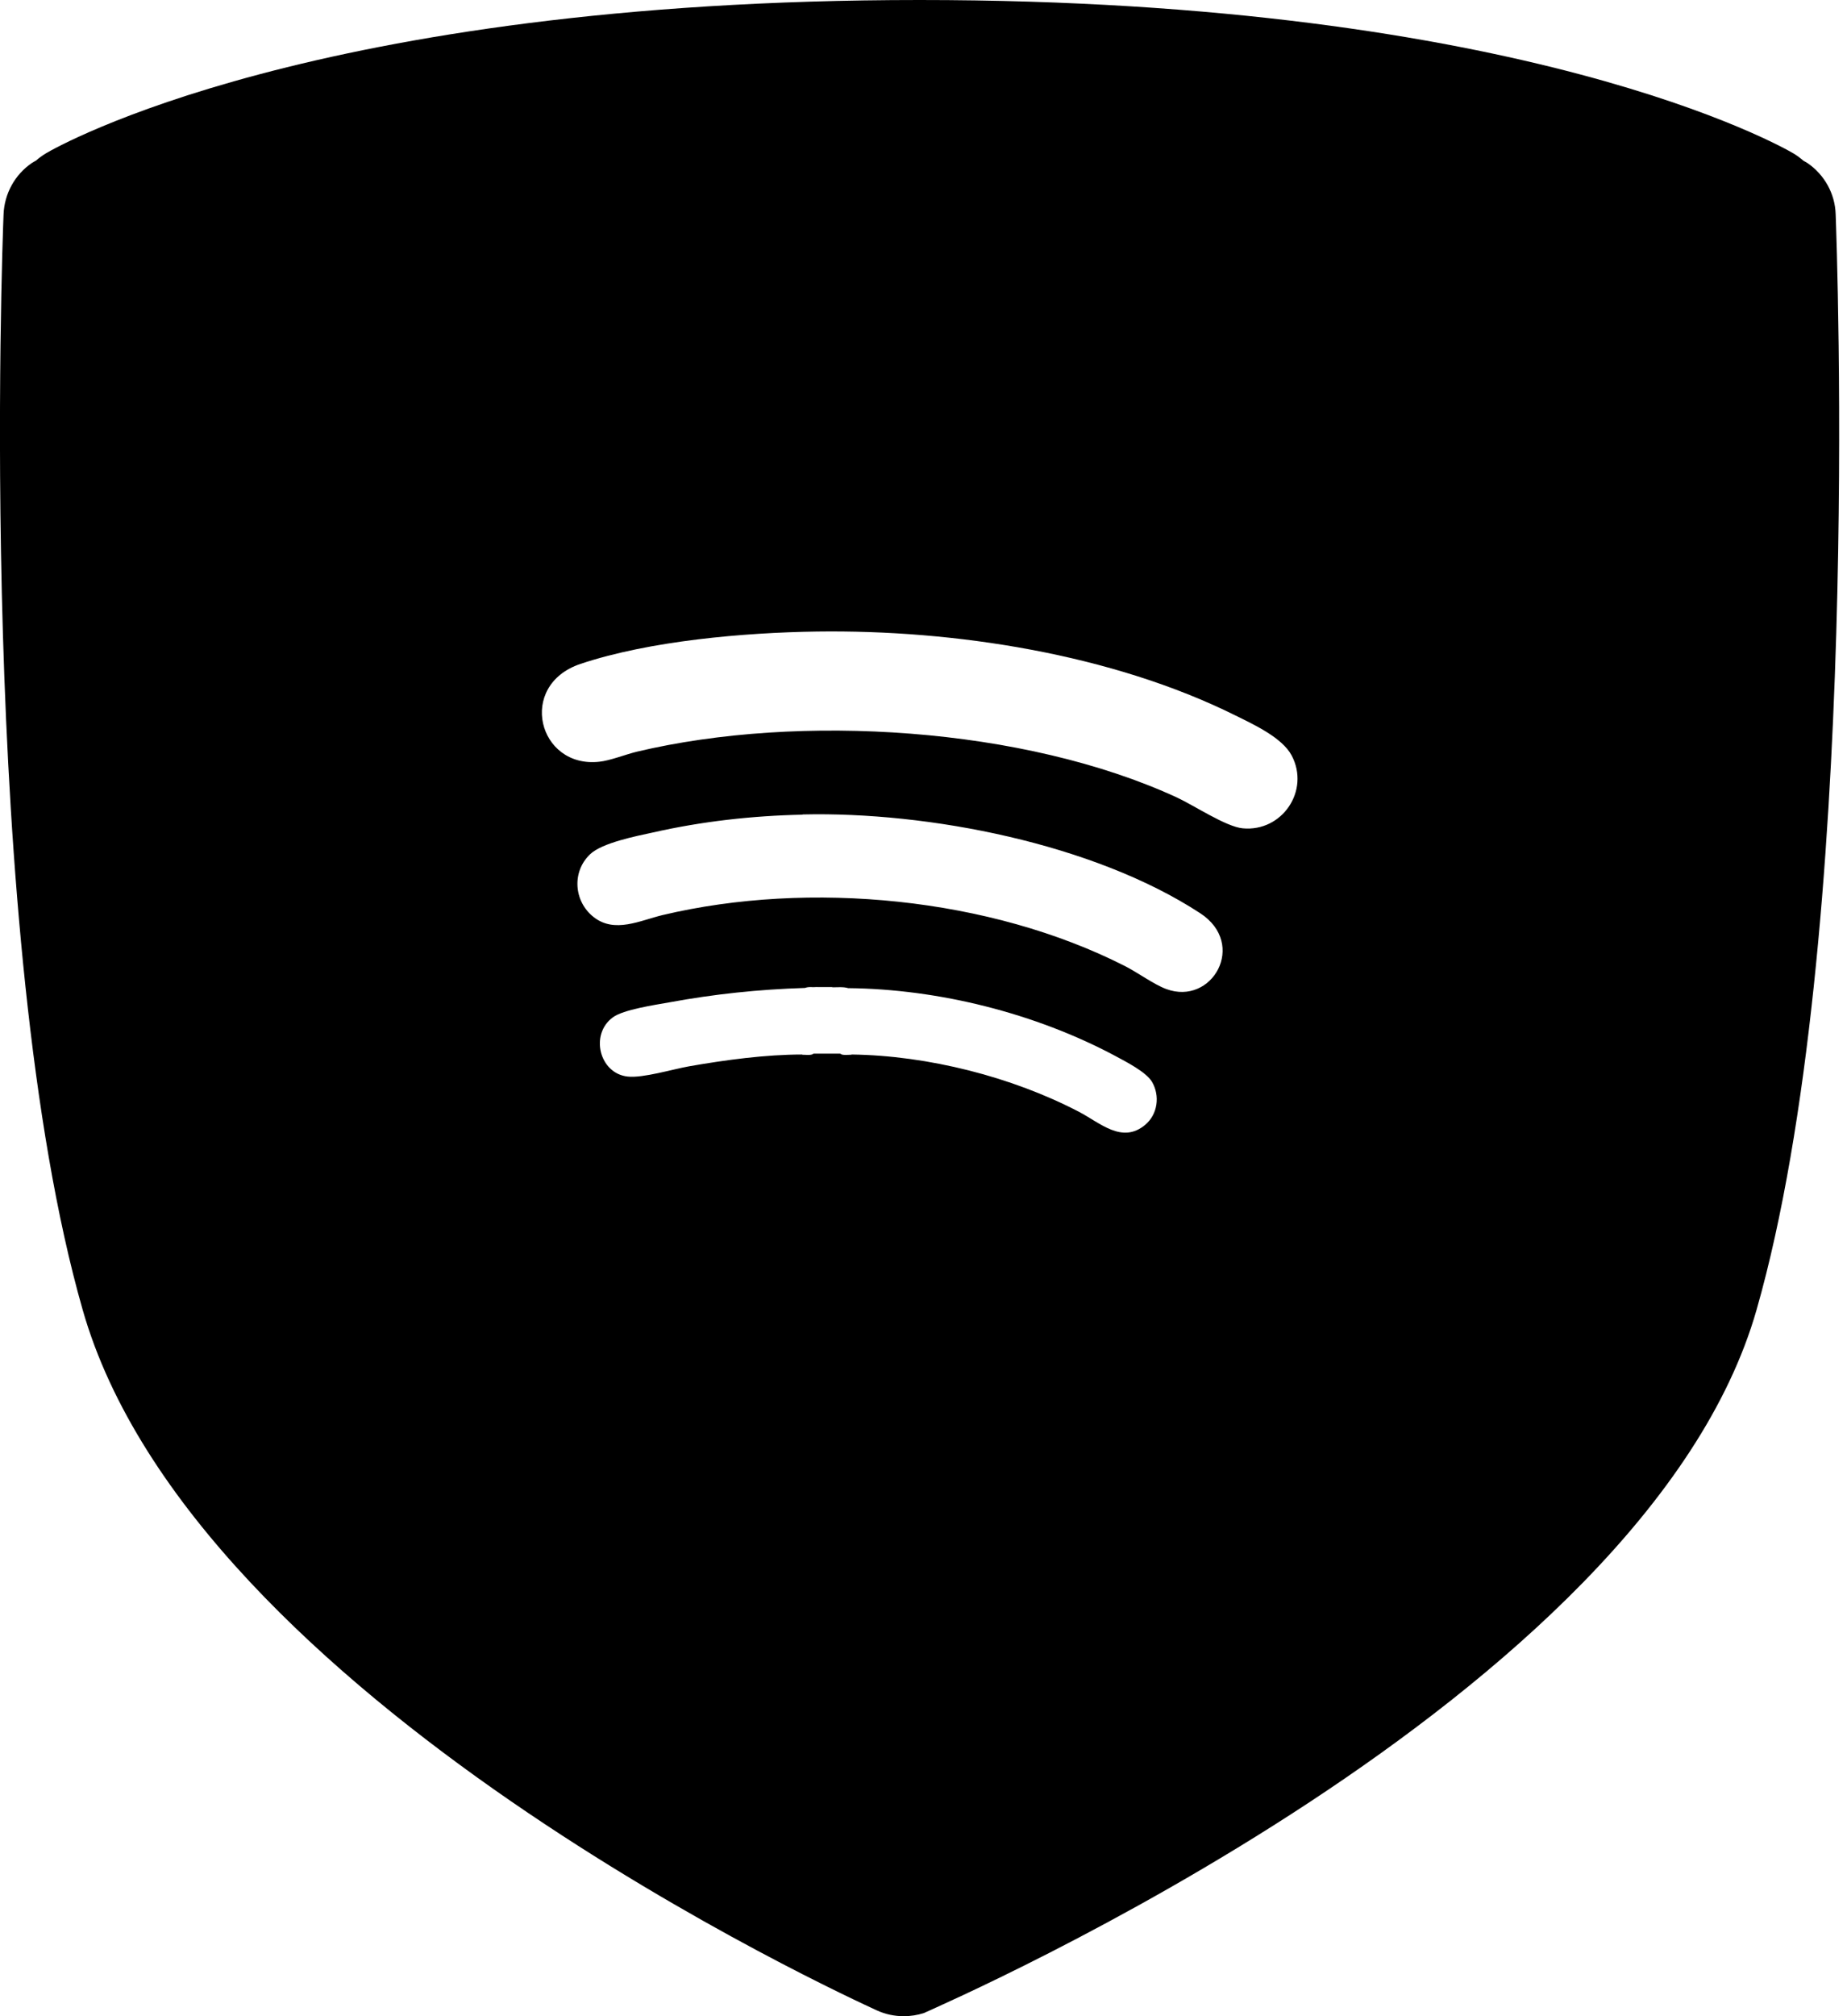 <?xml version="1.0" encoding="UTF-8" standalone="no"?>
<!DOCTYPE svg PUBLIC "-//W3C//DTD SVG 1.1//EN" "http://www.w3.org/Graphics/SVG/1.1/DTD/svg11.dtd">
<svg width="100%" height="100%" viewBox="0 0 88 96" version="1.1" xmlns="http://www.w3.org/2000/svg" xmlns:xlink="http://www.w3.org/1999/xlink" xml:space="preserve" xmlns:serif="http://www.serif.com/" style="fill-rule:evenodd;clip-rule:evenodd;stroke-linejoin:round;stroke-miterlimit:2;">
    <path d="M43.81,0C72.69,0 84.93,7 85.44,7.3C85.61,7.4 85.77,7.52 85.92,7.65C85.98,7.69 86.05,7.72 86.11,7.76C86.92,8.31 87.43,9.22 87.46,10.2C87.51,11.6 88.74,44.71 83.69,62.37C78.39,80.9 45.32,95.25 44.02,95.85C43.71,95.95 43.38,96 43.06,96C42.62,96 42.18,95.91 41.77,95.72C40.47,95.12 9.23,80.9 3.94,62.37C-1.11,44.71 0.11,11.6 0.17,10.2C0.21,9.22 0.71,8.31 1.52,7.76C1.58,7.72 1.64,7.69 1.71,7.65C1.86,7.52 2.01,7.41 2.19,7.3C2.69,7 14.94,0 43.81,0ZM38.231,50.209C38.224,50.213 38.217,50.216 38.21,50.22C38.38,50.22 38.62,50.26 38.76,50.18C38.731,50.18 38.701,50.179 38.669,50.177L38.77,50.17L40.04,50.17L40.133,50.177C40.097,50.179 40.062,50.18 40.03,50.18C40.17,50.26 40.41,50.22 40.58,50.22C40.572,50.215 40.564,50.211 40.555,50.207L40.59,50.21C44.21,50.26 48.21,51.27 51.41,52.94C52.41,53.46 53.46,54.48 54.56,53.56C55.16,53.06 55.28,52.17 54.88,51.5C54.59,51.03 53.64,50.55 53.14,50.28C49.34,48.25 44.72,47.09 40.41,47.05C40.19,46.98 39.89,47.01 39.65,47.01L39.66,47L39.07,47C38.961,46.995 38.852,46.997 38.743,47.003C38.607,46.995 38.471,46.992 38.354,47.04L38.35,47.04C36.14,47.11 34.04,47.33 31.87,47.73C31.2,47.85 29.7,48.07 29.2,48.44C28.09,49.25 28.56,51.12 29.91,51.26C30.63,51.34 32.05,50.91 32.84,50.77C34.56,50.47 36.47,50.21 38.22,50.21L38.231,50.209ZM38.93,30.07L38.92,30.07C35.441,30.121 30.957,30.511 27.66,31.61C24.62,32.63 25.64,36.59 28.55,36.27C29.06,36.22 29.81,35.92 30.35,35.79C38.1,33.95 48.8,34.62 56.07,37.97C56.89,38.35 58.42,39.37 59.21,39.44C61.08,39.62 62.43,37.65 61.54,35.97C61.09,35.12 59.72,34.49 58.87,34.07C52.973,31.141 45.478,29.981 38.93,30.07ZM38.24,38.78L38.24,38.79C35.84,38.84 33.43,39.11 31.1,39.64C30.31,39.81 28.69,40.13 28.12,40.67C27.23,41.51 27.34,42.93 28.29,43.67C29.29,44.45 30.49,43.83 31.57,43.57C38.57,41.91 47.17,42.73 53.6,46C54.21,46.31 54.97,46.87 55.56,47.09C57.75,47.91 59.44,44.95 57.18,43.48C52.11,40.17 44.24,38.64 38.24,38.78Z"/>
</svg>
